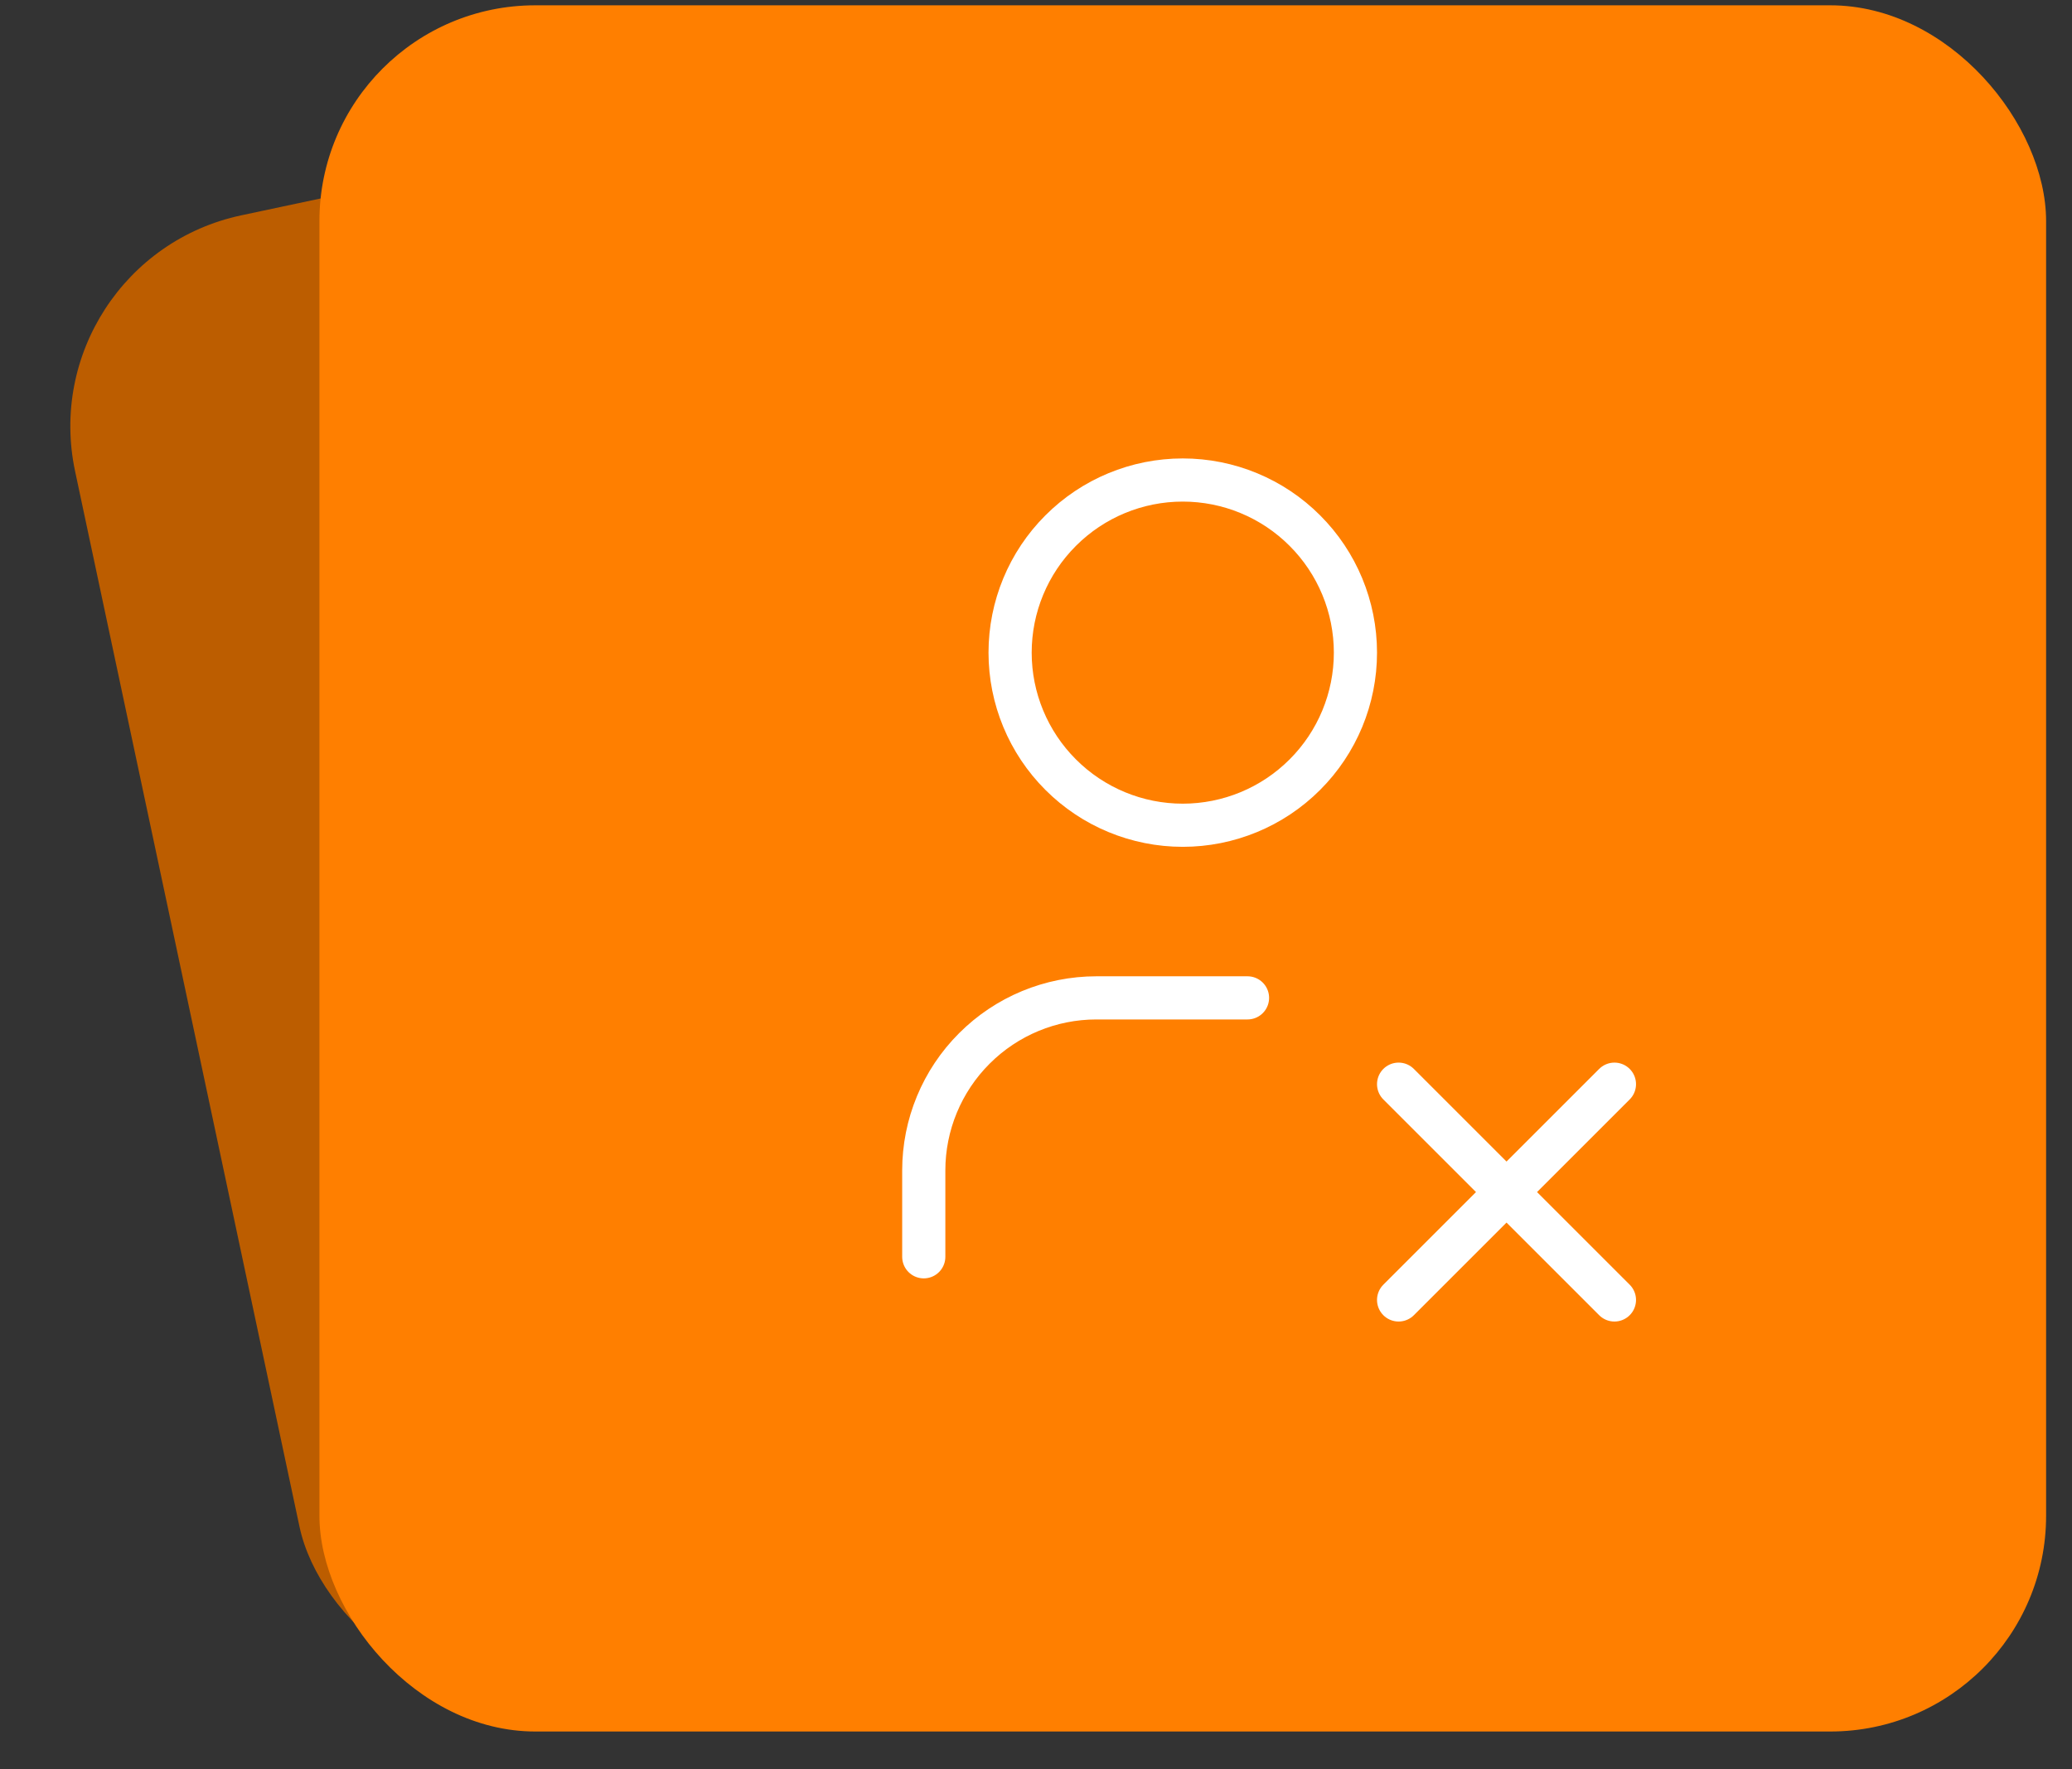 <svg width="48" height="41" viewBox="0 0 48 41" fill="none" xmlns="http://www.w3.org/2000/svg">
<rect x="0" y="0" width="48" height="41" fill="#333333" stroke="none"/>
<rect x="0.7" y="6.029" width="29" height="35" rx="5" transform="rotate(-12 0.7 6.029)" fill="#BC5D00"/>
<rect x="7.4" y="0.123" width="40" height="40" rx="5" fill="#FF7F00"/>
<path d="M21.4 29.123V27.123C21.4 26.062 21.821 25.045 22.572 24.295C23.322 23.544 24.339 23.123 25.4 23.123H28.9M37.4 30.123L32.4 25.123M32.4 30.123L37.4 25.123M23.4 15.123C23.4 16.184 23.821 17.201 24.572 17.951C25.322 18.702 26.339 19.123 27.4 19.123C28.461 19.123 29.478 18.702 30.228 17.951C30.979 17.201 31.4 16.184 31.4 15.123C31.4 14.062 30.979 13.045 30.228 12.295C29.478 11.544 28.461 11.123 27.4 11.123C26.339 11.123 25.322 11.544 24.572 12.295C23.821 13.045 23.4 14.062 23.4 15.123Z" stroke="white" stroke-linecap="round" stroke-linejoin="round"/>
</svg>
